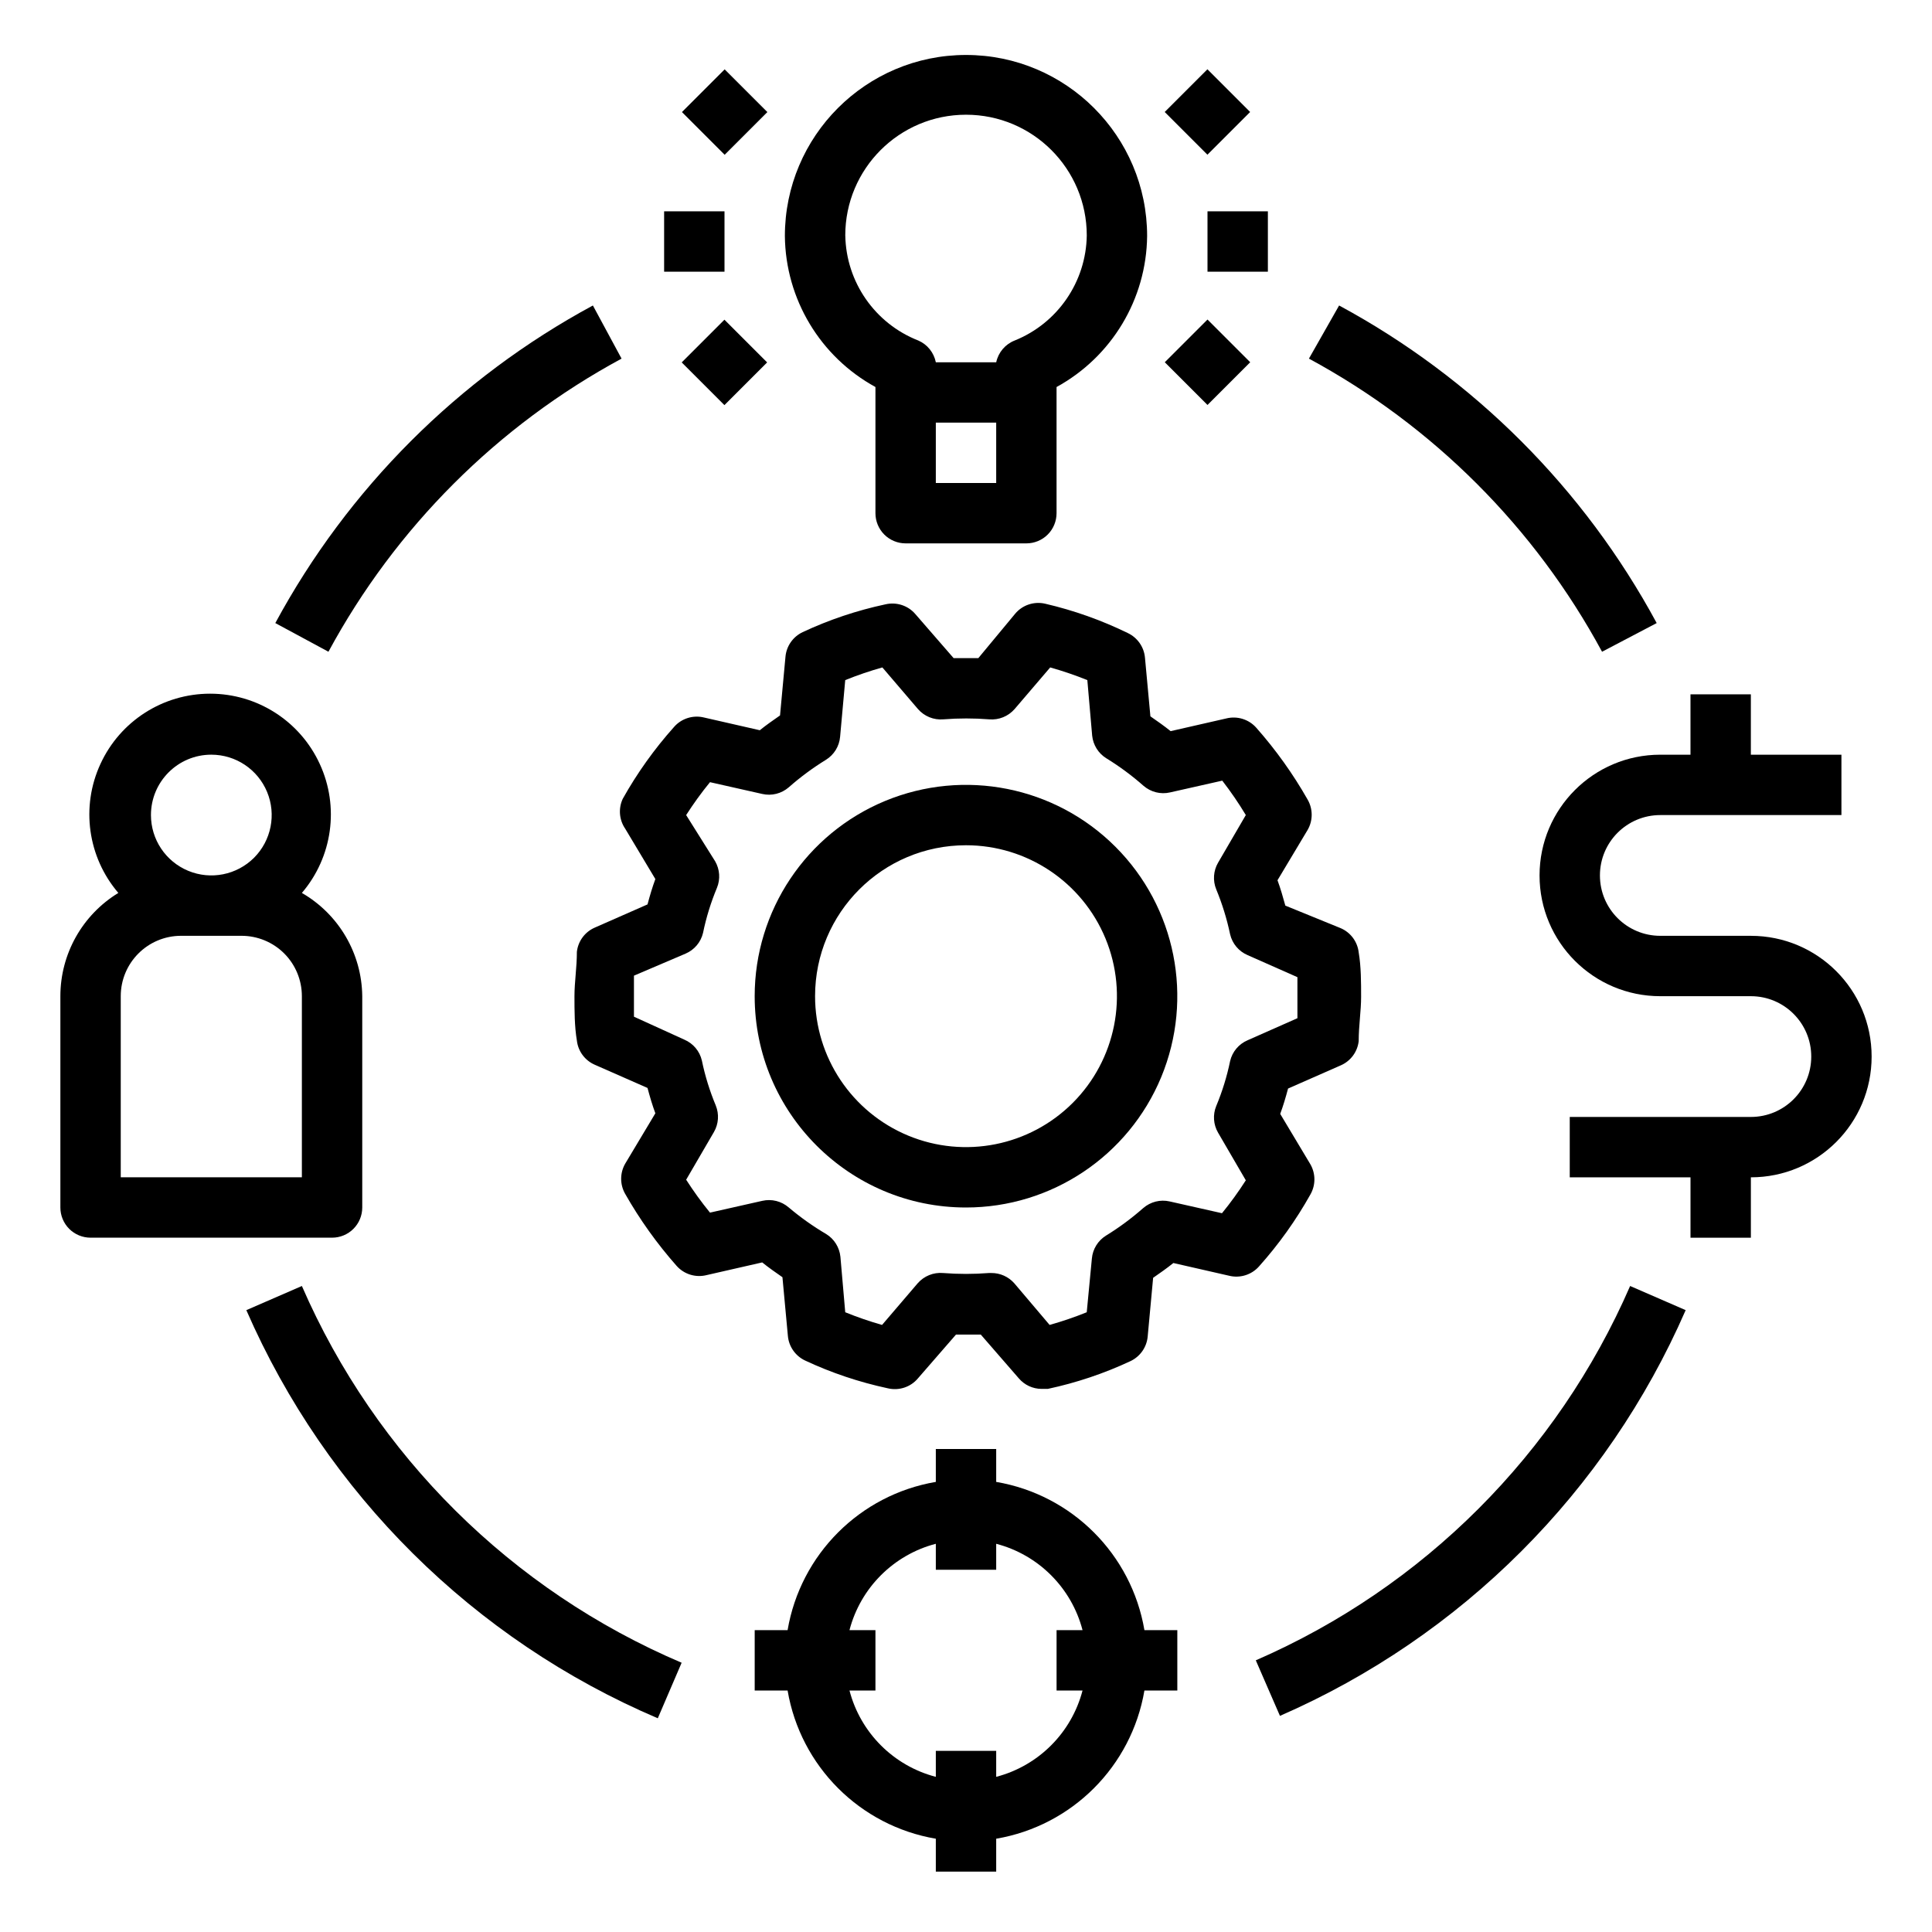 <?xml version="1.0" encoding="UTF-8"?>
<svg xmlns="http://www.w3.org/2000/svg" width="56px" height="56px" version="1.1" viewBox="0 0 100 100">
  <g>
    <path d="m32.359 42.891 1.562 2.609c-0.156 0.422-0.281 0.844-0.406 1.312l-2.734 1.203c-0.508 0.223-0.859 0.699-0.922 1.25 0 0.812-0.125 1.562-0.125 2.297s0 1.562 0.125 2.297c0.062 0.551 0.414 1.027 0.922 1.25l2.734 1.203c0.125 0.469 0.25 0.891 0.406 1.312l-1.562 2.609c-0.277 0.484-0.277 1.078 0 1.562 0.754 1.328 1.645 2.574 2.656 3.719 0.387 0.441 0.992 0.629 1.562 0.484l2.875-0.656c0.328 0.266 0.688 0.516 1.047 0.766l0.281 3.031c0.047 0.555 0.387 1.043 0.891 1.281 1.367 0.641 2.805 1.121 4.281 1.438 0.578 0.137 1.184-0.062 1.562-0.516l1.969-2.266h1.281l1.969 2.266c0.293 0.344 0.719 0.543 1.172 0.547h0.328c1.477-0.316 2.914-0.797 4.281-1.438 0.504-0.238 0.844-0.727 0.891-1.281l0.281-3.031c0.359-0.25 0.719-0.5 1.047-0.766l2.875 0.656c0.57 0.145 1.176-0.043 1.562-0.484 1.02-1.141 1.91-2.387 2.656-3.719 0.277-0.484 0.277-1.078 0-1.562l-1.562-2.609c0.156-0.422 0.281-0.844 0.406-1.312l2.734-1.203c0.508-0.223 0.859-0.699 0.922-1.25 0-0.812 0.125-1.562 0.125-2.297s0-1.562-0.125-2.297c-0.062-0.551-0.414-1.027-0.922-1.25l-2.875-1.172c-0.125-0.453-0.25-0.891-0.406-1.312l1.562-2.609c0.277-0.484 0.277-1.078 0-1.562-0.754-1.328-1.645-2.574-2.656-3.719-0.387-0.441-0.992-0.629-1.562-0.484l-2.875 0.656c-0.328-0.266-0.688-0.516-1.047-0.766l-0.281-3.031c-0.047-0.555-0.387-1.043-0.891-1.281-1.359-0.664-2.789-1.172-4.266-1.516-0.578-0.137-1.184 0.062-1.562 0.516l-1.906 2.297h-1.281l-1.969-2.266c-0.379-0.453-0.984-0.652-1.562-0.516-1.477 0.316-2.914 0.797-4.281 1.438-0.504 0.238-0.844 0.727-0.891 1.281l-0.281 3.031c-0.359 0.25-0.719 0.5-1.047 0.766l-2.875-0.656c-0.57-0.145-1.176 0.043-1.562 0.484-1.02 1.141-1.91 2.387-2.656 3.719-0.234 0.5-0.188 1.09 0.125 1.547zm3.125 6.469c0.457-0.195 0.793-0.594 0.906-1.078 0.164-0.797 0.406-1.578 0.719-2.328 0.184-0.449 0.148-0.957-0.094-1.375l-1.5-2.391c0.379-0.59 0.789-1.16 1.234-1.703l2.703 0.609c0.488 0.113 0.996-0.016 1.375-0.344 0.598-0.527 1.242-1.004 1.922-1.422 0.418-0.258 0.691-0.699 0.734-1.188l0.266-2.938c0.629-0.254 1.27-0.473 1.922-0.656l1.844 2.156c0.328 0.375 0.816 0.574 1.312 0.531 0.789-0.062 1.586-0.062 2.375 0 0.496 0.043 0.984-0.156 1.312-0.531l1.844-2.156c0.652 0.184 1.293 0.402 1.922 0.656l0.25 2.875c0.051 0.484 0.32 0.918 0.734 1.172 0.68 0.418 1.324 0.895 1.922 1.422 0.379 0.328 0.887 0.457 1.375 0.344l2.703-0.609c0.441 0.57 0.848 1.164 1.219 1.781l-1.438 2.469c-0.242 0.418-0.277 0.926-0.094 1.375 0.312 0.754 0.551 1.531 0.719 2.328 0.113 0.484 0.449 0.883 0.906 1.078l2.578 1.141v1.062 1.062l-2.578 1.141c-0.457 0.195-0.793 0.594-0.906 1.078-0.164 0.797-0.406 1.578-0.719 2.328-0.184 0.449-0.148 0.957 0.094 1.375l1.438 2.469c-0.379 0.59-0.789 1.16-1.234 1.703l-2.703-0.609c-0.488-0.113-0.996 0.016-1.375 0.344-0.598 0.527-1.242 1.004-1.922 1.422-0.418 0.258-0.691 0.699-0.734 1.188l-0.266 2.781c-0.629 0.254-1.27 0.473-1.922 0.656l-1.828-2.156c-0.301-0.34-0.734-0.535-1.188-0.531h-0.125c-0.789 0.062-1.586 0.062-2.375 0-0.496-0.043-0.984 0.156-1.312 0.531l-1.844 2.156c-0.648-0.184-1.281-0.402-1.906-0.656l-0.25-2.875c-0.051-0.484-0.32-0.918-0.734-1.172-0.684-0.402-1.332-0.863-1.938-1.375-0.379-0.328-0.887-0.457-1.375-0.344l-2.703 0.609c-0.445-0.543-0.855-1.113-1.234-1.703l1.438-2.469c0.242-0.418 0.277-0.926 0.094-1.375-0.312-0.75-0.555-1.531-0.719-2.328-0.113-0.484-0.449-0.883-0.906-1.078l-2.609-1.188v-1.062-1.062z"></path>
    <path d="m50 62.5c4.422 0 8.41-2.664 10.105-6.75 1.691-4.09 0.758-8.793-2.371-11.922s-7.832-4.062-11.922-2.371c-4.086 1.695-6.75 5.684-6.75 10.105 0 6.039 4.898 10.938 10.938 10.938zm0-18.75c3.16 0 6.008 1.902 7.219 4.824 1.207 2.918 0.539 6.277-1.695 8.512-2.234 2.234-5.594 2.902-8.512 1.695-2.922-1.211-4.824-4.059-4.824-7.219 0-4.316 3.496-7.812 7.812-7.812z"></path>
    <path d="m4.688 64.062h12.5c0.414 0 0.812-0.164 1.105-0.457s0.457-0.691 0.457-1.105v-10.938c-0.023-2.207-1.211-4.238-3.125-5.344 1.586-1.855 1.949-4.461 0.926-6.676-1.02-2.219-3.234-3.637-5.676-3.637s-4.656 1.418-5.676 3.637c-1.023 2.215-0.66 4.82 0.926 6.676-1.863 1.137-3 3.16-3 5.344v10.938c0 0.414 0.164 0.812 0.457 1.105s0.691 0.457 1.105 0.457zm6.25-25c1.266 0 2.402 0.762 2.887 1.93 0.484 1.168 0.215 2.512-0.676 3.406-0.895 0.891-2.238 1.16-3.406 0.676-1.168-0.484-1.93-1.621-1.93-2.887 0-1.727 1.398-3.125 3.125-3.125zm-4.688 12.5c0-1.727 1.398-3.125 3.125-3.125h3.125c0.828 0 1.625 0.328 2.211 0.914 0.586 0.586 0.914 1.383 0.914 2.211v9.375h-9.375z"></path>
    <path d="m48.438 75v1.703c-3.926 0.668-7.004 3.746-7.672 7.672h-1.703v3.125h1.703c0.668 3.926 3.746 7.004 7.672 7.672v1.703h3.125v-1.703c3.926-0.668 7.004-3.746 7.672-7.672h1.703v-3.125h-1.703c-0.668-3.926-3.746-7.004-7.672-7.672v-1.703zm7.594 9.375h-1.344v3.125h1.344c-0.57 2.188-2.281 3.898-4.469 4.469v-1.344h-3.125v1.344c-2.188-0.57-3.898-2.281-4.469-4.469h1.344v-3.125h-1.344c0.57-2.188 2.281-3.898 4.469-4.469v1.344h3.125v-1.344c2.188 0.57 3.898 2.281 4.469 4.469z"></path>
    <path d="m46.875 28.125h6.25c0.414 0 0.812-0.164 1.105-0.457s0.457-0.691 0.457-1.105v-6.531c2.859-1.566 4.652-4.551 4.688-7.812 0-5.176-4.199-9.375-9.375-9.375s-9.375 4.199-9.375 9.375c0.035 3.262 1.828 6.246 4.688 7.812v6.531c0 0.414 0.164 0.812 0.457 1.105s0.691 0.457 1.105 0.457zm4.688-3.125h-3.125v-3.125h3.125zm-7.812-12.812c0-3.453 2.797-6.25 6.25-6.25s6.25 2.797 6.25 6.25c-0.035 2.398-1.508 4.543-3.734 5.438-0.484 0.191-0.844 0.613-0.953 1.125h-3.125c-0.102-0.5-0.438-0.922-0.906-1.125-2.246-0.879-3.738-3.027-3.781-5.438z"></path>
    <path d="m34.375 10.938h3.125v3.125h-3.125z"></path>
    <path d="m62.5 10.938h3.125v3.125h-3.125z"></path>
    <path d="m60.285 5.797 2.211-2.211 2.211 2.211-2.211 2.211z"></path>
    <path d="m35.297 5.801 2.211-2.211 2.211 2.211-2.211 2.211z"></path>
    <path d="m35.285 18.758 2.211-2.211 2.211 2.211-2.211 2.211z"></path>
    <path d="m60.289 18.75 2.211-2.211 2.211 2.211-2.211 2.211z"></path>
    <path d="m90.625 48.438h-4.688c-1.727 0-3.125-1.398-3.125-3.125s1.398-3.125 3.125-3.125h9.375v-3.125h-4.688v-3.125h-3.125v3.125h-1.562c-3.453 0-6.25 2.797-6.25 6.25s2.797 6.25 6.25 6.25h4.688c1.727 0 3.125 1.398 3.125 3.125s-1.398 3.125-3.125 3.125h-9.375v3.125h6.25v3.125h3.125v-3.125c3.453 0 6.25-2.797 6.25-6.25s-2.797-6.25-6.25-6.25z"></path>
    <path d="m34.047 88.938 1.234-2.875c-8.805-3.746-15.84-10.727-19.656-19.5l-2.875 1.25c4.144 9.5 11.762 17.059 21.297 21.125z"></path>
    <path d="m65 85.938 1.25 2.875c9.398-4.098 16.902-11.602 21-21l-2.875-1.25c-3.773 8.68-10.695 15.602-19.375 19.375z"></path>
    <path d="m85.75 32.25c-3.762-6.965-9.473-12.676-16.438-16.438l-1.562 2.75c6.426 3.473 11.699 8.746 15.172 15.172z"></path>
    <path d="m14.25 32.25 2.75 1.484c3.473-6.426 8.746-11.699 15.172-15.172l-1.484-2.75c-6.965 3.762-12.676 9.473-16.438 16.438z"></path>
  </g>
</svg>
